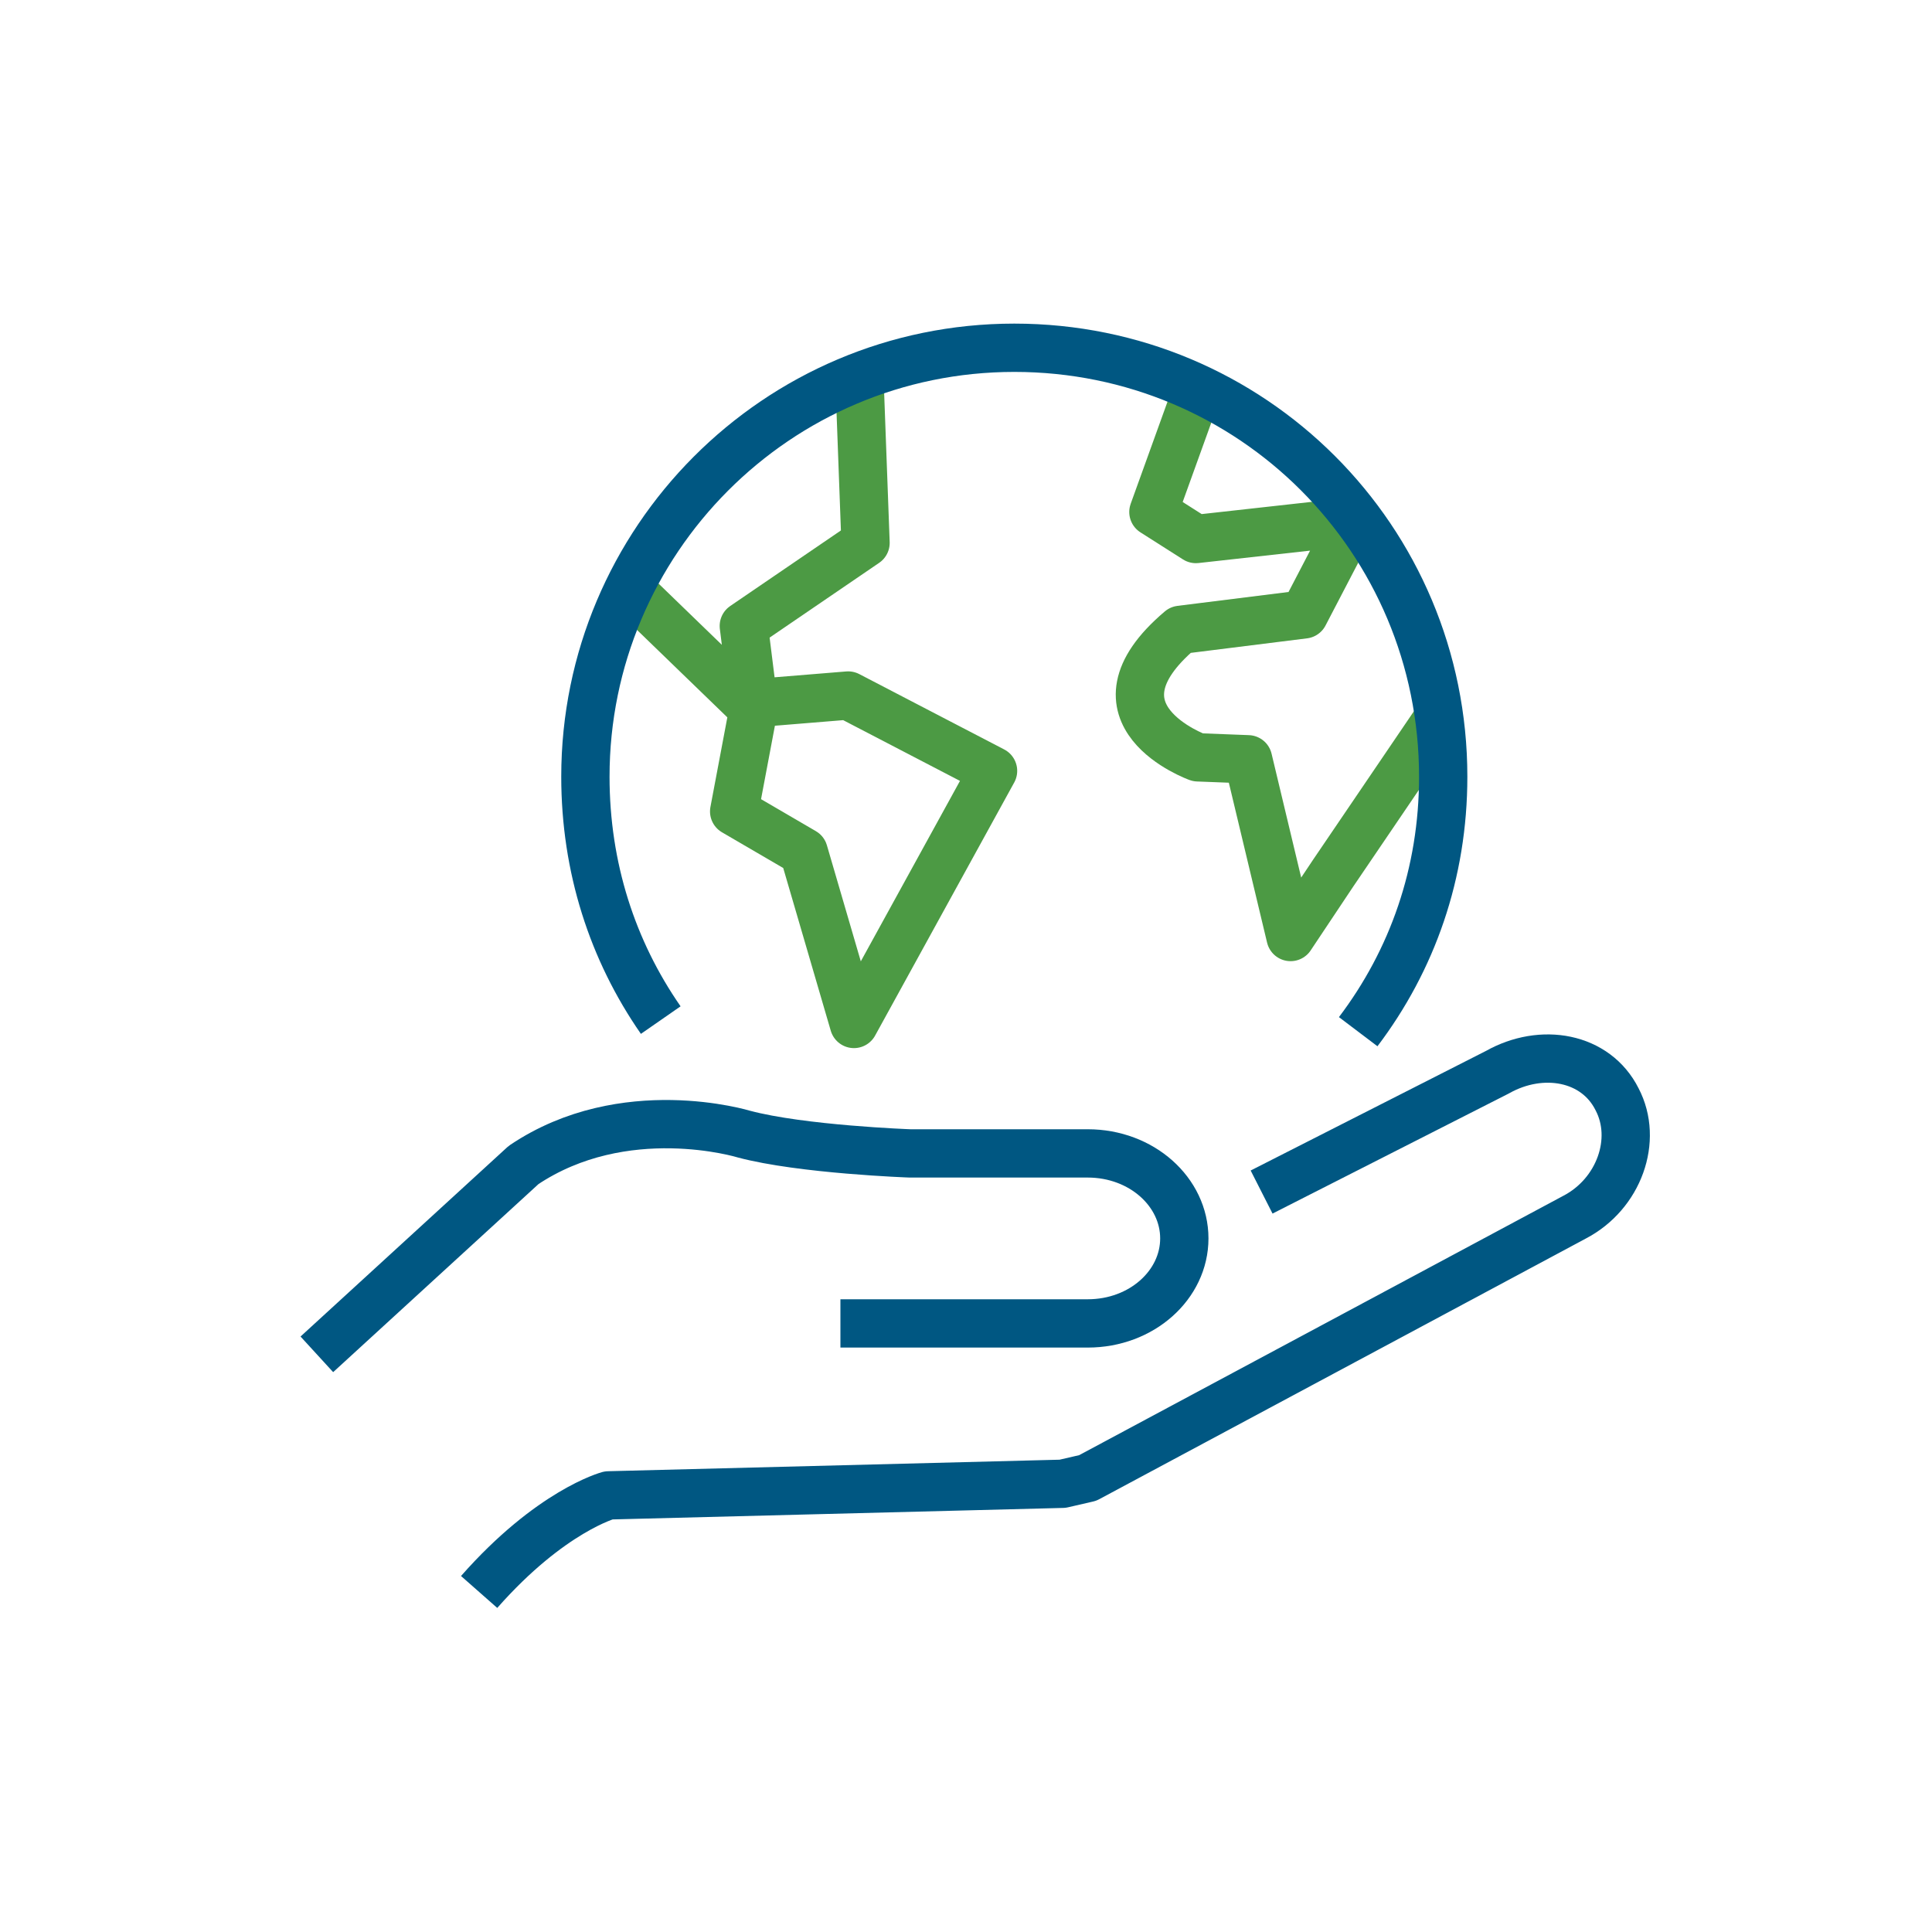 <?xml version="1.0" encoding="utf-8"?>
<!-- Generator: Adobe Illustrator 24.0.0, SVG Export Plug-In . SVG Version: 6.00 Build 0)  -->
<svg version="1.1" id="Layer_1" xmlns="http://www.w3.org/2000/svg" xmlns:xlink="http://www.w3.org/1999/xlink" x="0px" y="0px"
	 viewBox="0 0 100 100" style="enable-background:new 0 0 100 100;" xml:space="preserve">
<style type="text/css">
	.st0{fill:none;stroke:#4C9A44;stroke-width:2.5;stroke-linejoin:round;stroke-miterlimit:10;}
	.st1{fill:none;stroke:#005782;stroke-width:2.5;stroke-linejoin:round;stroke-miterlimit:10;}
</style>
<polyline class="st0" points="32.8,30.7 39,36.7 38,42 41.6,44.1 44.2,53 51.4,39.9 43.9,36 39,36.4 38.5,32.4 44.8,28.1 44.5,20 
	"/>
<path class="st0" d="M74.5,37.1L69,45.2l-2.2,3.3l-2.2-9.2L62,39.2c0,0-6.1-2.2-0.9-6.6l6.4-0.8L70,27l-8.1,0.9l-2.2-1.4l2.2-6.1"/>
<path class="st1" d="M34.2,52.8c-2.5-3.6-3.9-7.9-3.9-12.6c0-12.2,9.9-22.2,22.2-22.2c12.3,0,22.2,9.9,22.2,22.2
	c0,5-1.6,9.5-4.4,13.2"/>
<g>
	<path class="st1" d="M65.3,61.7l12.2-6.2c2.3-1.3,5.1-0.8,6.2,1.4c1.1,2.1,0.1,4.9-2.2,6.1L56.3,76.5l-1.3,0.3l-23.5,0.6
		c0,0-3,0.8-6.7,5"/>
	<path class="st1" d="M16.4,70.1l10.7-9.8c5.2-3.5,11.4-1.6,11.4-1.6c3,0.8,8.6,1,8.6,1l9.2,0c2.8,0,5,2,5,4.4s-2.2,4.4-5,4.4H43.5"
		/>
</g>
</svg>
